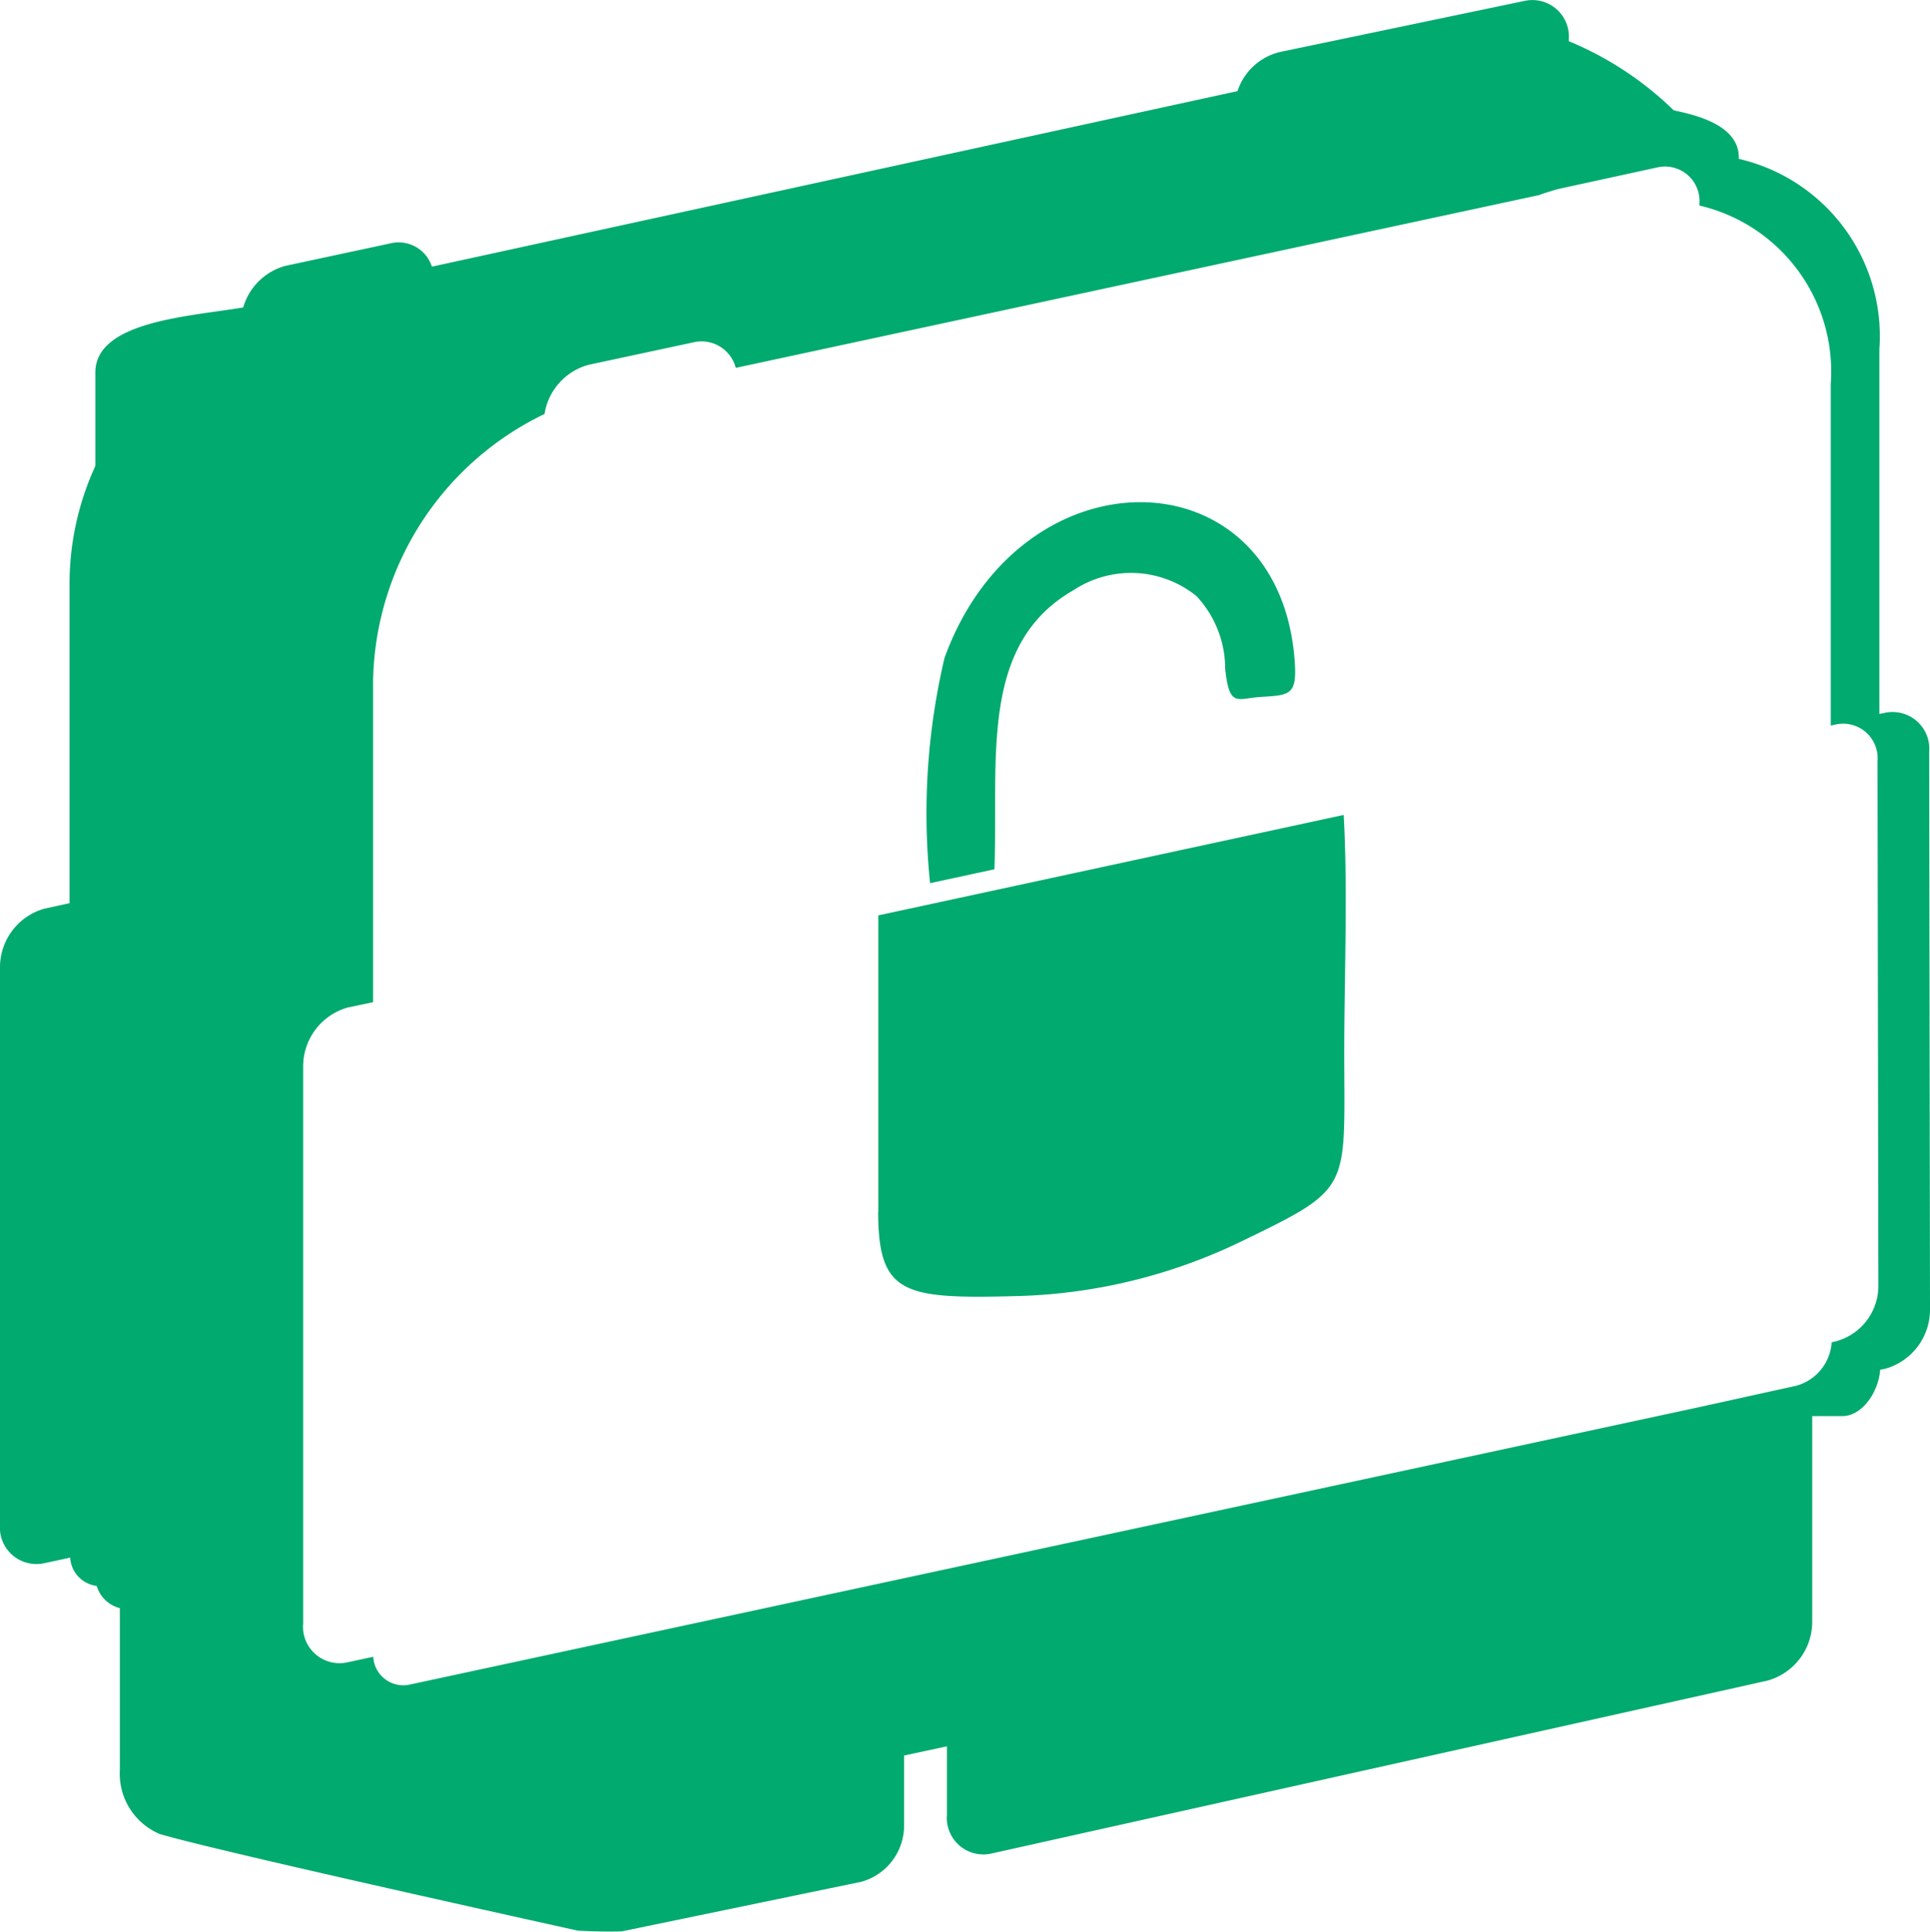 <svg id="ecu-database-demo" xmlns="http://www.w3.org/2000/svg" width="24.974" height="25" viewBox="0 0 24.974 25">
  <path id="Path_1101" data-name="Path 1101" d="M16.014,1.179,5.589,3.451a.453.453,0,0,0-.543-.3l-1.354.29a.784.784,0,0,0-.545.538c-.684.116-1.913.175-1.913.842V6.03A3.662,3.662,0,0,0,.9,7.523v4.166l-.326.071A.789.789,0,0,0,0,12.509V19.73a.473.473,0,0,0,.578.5l.33-.071a.392.392,0,0,0,.343.366.423.423,0,0,0,.3.288v2.091a.847.847,0,0,0,.516.832c.673.2,4.279,1,5.407,1.25q.289.017.572.01l3.1-.642a.756.756,0,0,0,.553-.718V22.72l.554-.119v.887a.473.473,0,0,0,.578.5l10.034-2.236A.79.79,0,0,0,23.45,21V18.327h.39c.262,0,.471-.321.489-.6l.063-.012a.794.794,0,0,0,.582-.757l-.011-7.226a.474.474,0,0,0-.429-.515.46.46,0,0,0-.152.01l-.063.013V4.519A2.355,2.355,0,0,0,22.5,2.056V2.037c0-.426-.576-.552-.842-.609A4.3,4.3,0,0,0,20.3.533V.513a.473.473,0,0,0-.578-.5L16.548.676a.771.771,0,0,0-.534.5M11.365,15.69V11.847l6.022-1.3c.059,1.054,0,2.251.008,3.289.006,1.569.052,1.561-1.335,2.232a7.071,7.071,0,0,1-2.873.705c-1.488.04-1.82-.01-1.824-1.085m1.506-4.438-.834.18a8.783,8.783,0,0,1,.187-2.916c.992-2.728,4.332-2.656,4.531.038.033.448-.063.444-.443.468-.306.02-.4.141-.456-.359a1.381,1.381,0,0,0-.37-.945,1.348,1.348,0,0,0-1.589-.08c-1.228.7-.976,2.184-1.027,3.617m9.115,6.959L5.311,21.8a.39.39,0,0,1-.471-.287.426.426,0,0,1-.01-.071l-.33.071a.473.473,0,0,1-.567-.353.467.467,0,0,1-.01-.149V13.791a.792.792,0,0,1,.578-.752l.327-.069V8.8A3.91,3.91,0,0,1,7.046,5.358a.787.787,0,0,1,.568-.636l1.353-.29a.458.458,0,0,1,.554.329L19.915,2.525c.034-.015.214-.071.253-.08l1.276-.278a.446.446,0,0,1,.536.333.47.47,0,0,1,.01.142V2.66a2.207,2.207,0,0,1,1.7,2.307V9.39l.061-.013a.446.446,0,0,1,.534.336.439.439,0,0,1,.01.137l.011,6.8a.744.744,0,0,1-.544.708l-.06.014a.626.626,0,0,1-.457.562Z" transform="translate(0 0)" fill="#01aa6f" fill-rule="evenodd"/>
</svg>

